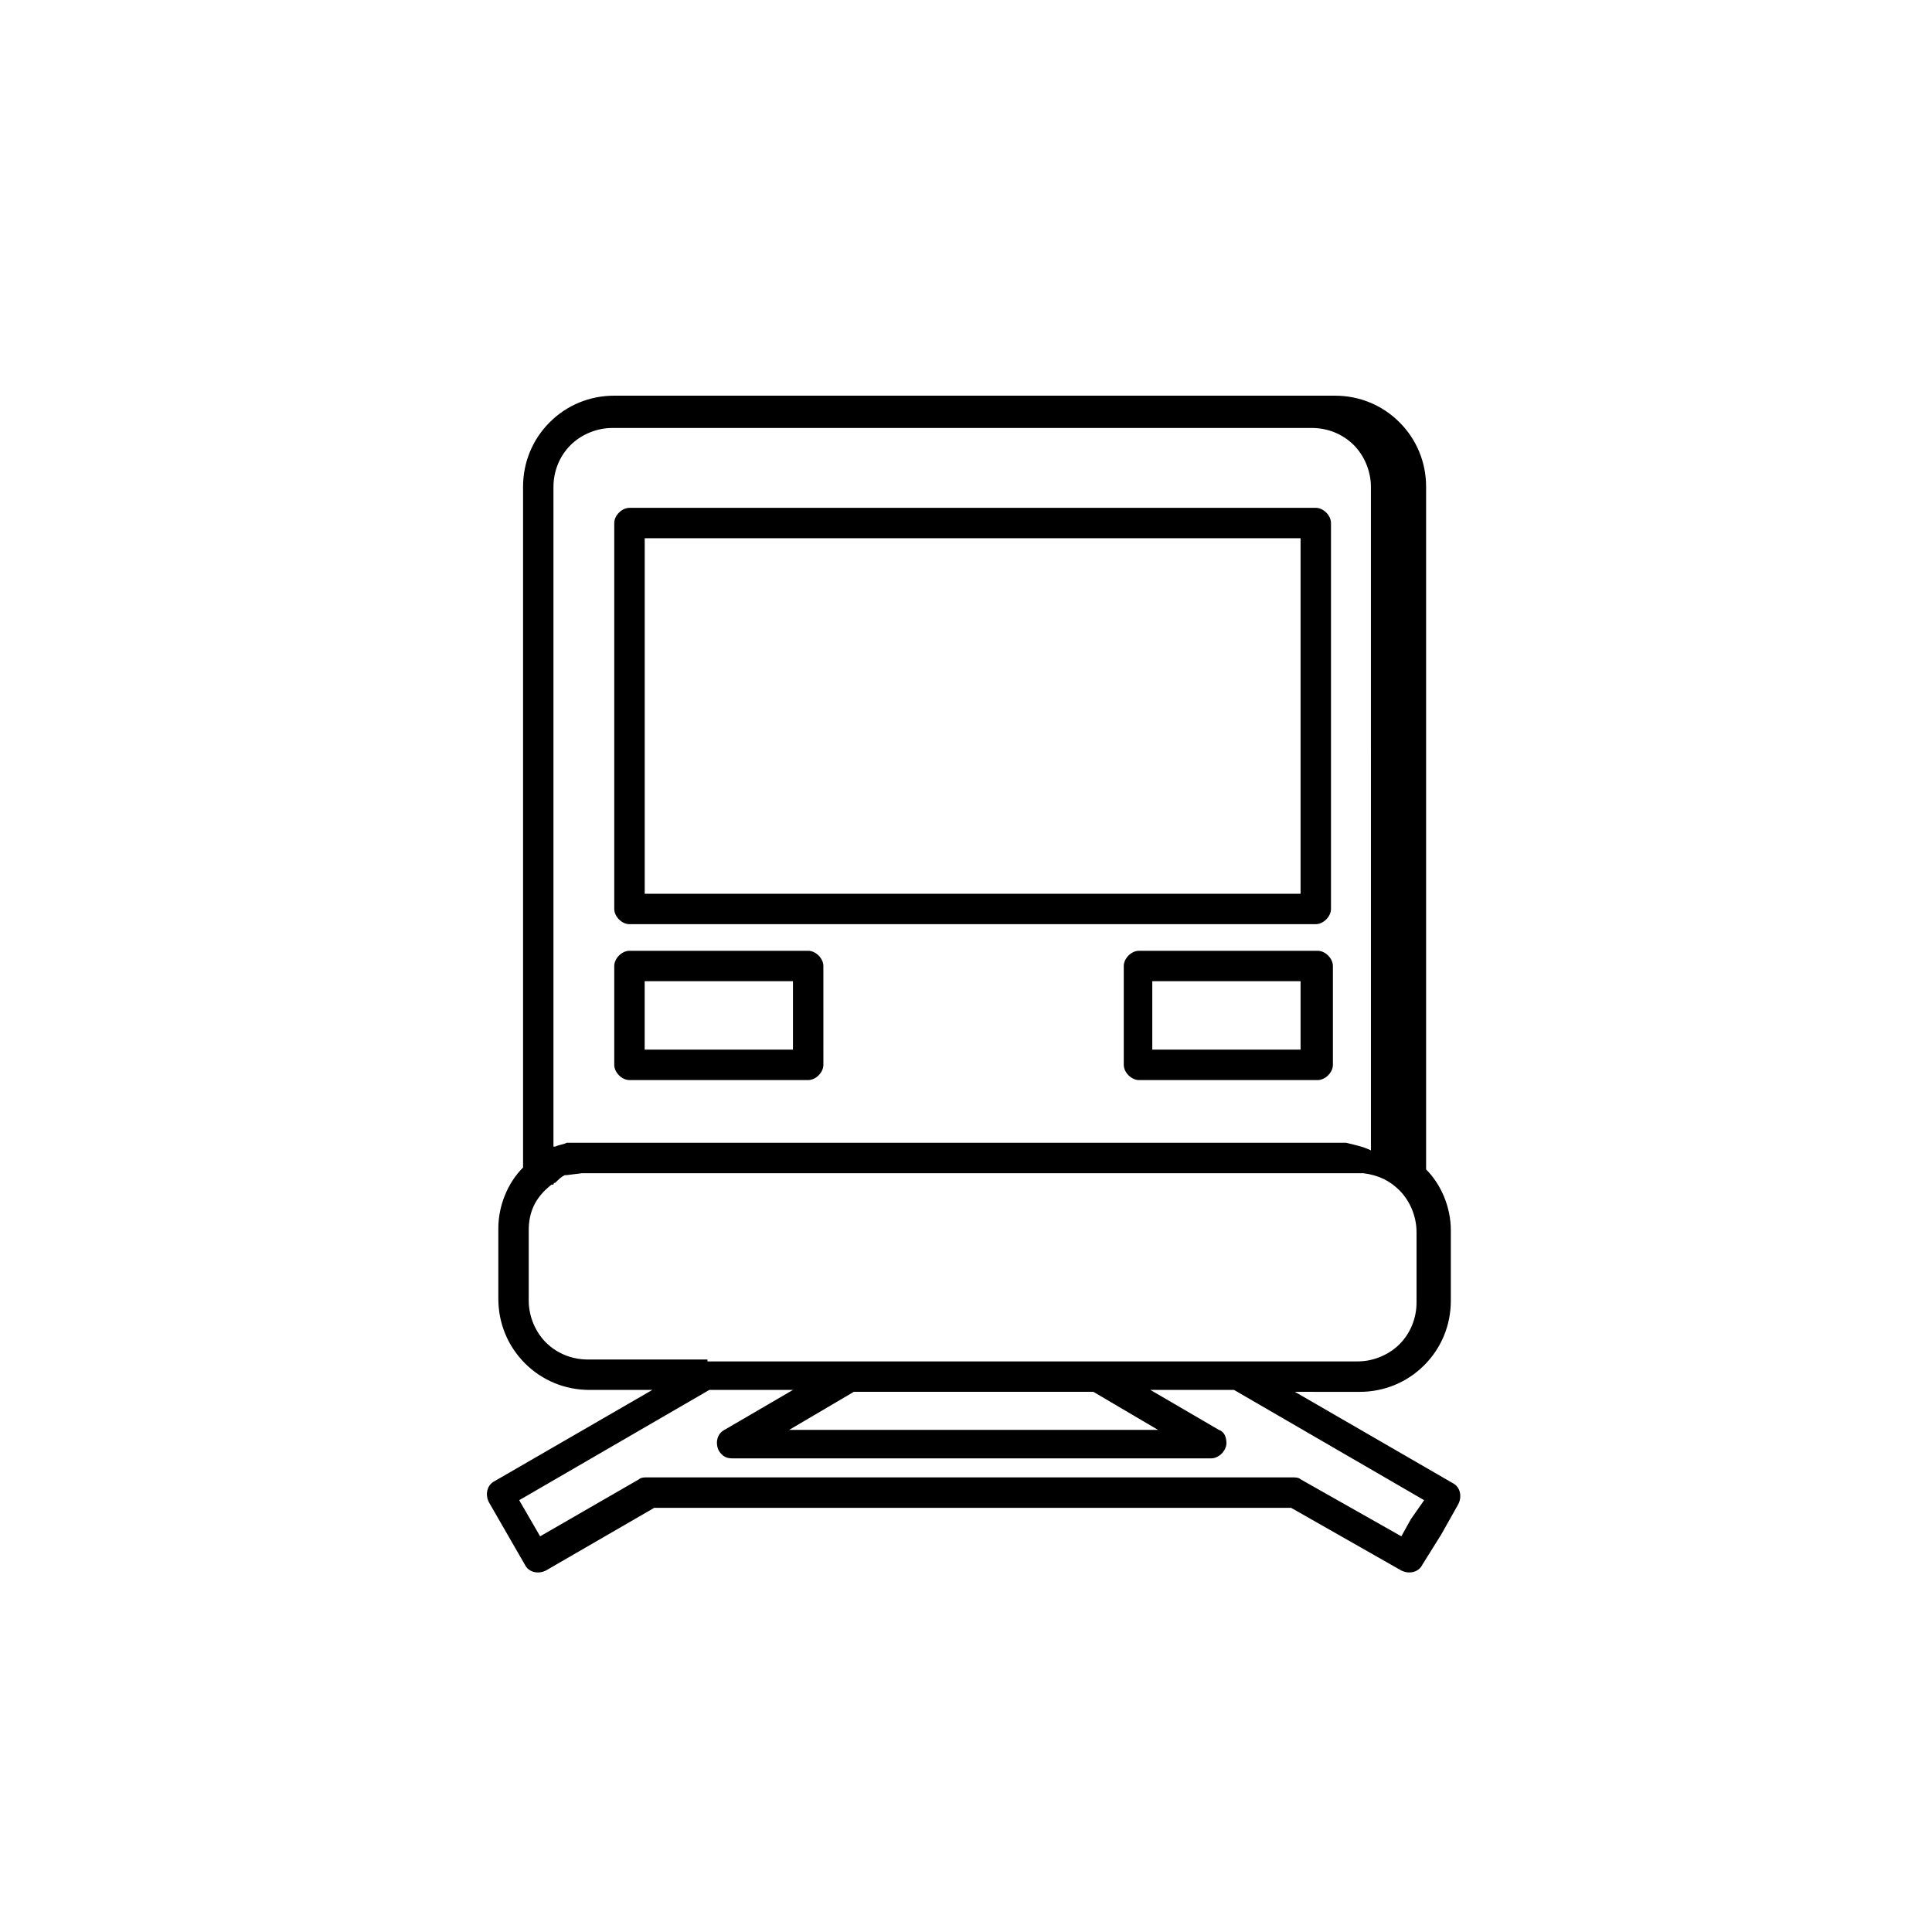 <?xml version="1.0" encoding="UTF-8"?>
<!-- The Best Svg Icon site in the world: iconSvg.co, Visit us! https://iconsvg.co -->
<svg fill="#000000" width="800px" height="800px" version="1.1" viewBox="144 144 512 512" xmlns="http://www.w3.org/2000/svg">
 <path d="m487.16 512.85 41.816 24.184c2.016 1.008 2.519 3.527 1.512 5.543l-4.535 8.059-5.035 8.062c-1.008 2.016-3.527 2.519-5.543 1.512l-29.223-16.625h-168.77l-28.719 16.625c-2.016 1.008-4.535 0.504-5.543-1.512l-9.574-16.625c-1.008-2.016-0.504-4.535 1.512-5.543l41.816-24.184h-16.625c-6.551 0-12.594-2.519-17.129-7.055-4.535-4.535-7.055-10.578-7.055-17.129v-18.641c0-6.047 2.519-12.09 6.551-16.121v-180.36c0-6.551 2.519-12.594 7.055-17.129 4.535-4.535 10.578-7.055 17.129-7.055h190.95c6.551 0 12.594 2.519 17.129 7.055 4.535 4.535 7.055 10.578 7.055 17.129v180.87c4.031 4.031 6.551 10.078 6.551 16.121v18.641c0 6.551-2.519 12.594-7.055 17.129-4.535 4.535-10.578 7.055-17.129 7.055zm-155.68-8.062h172.3c4.535 0 8.566-2.016 11.082-4.535 3.023-3.023 4.535-7.055 4.535-11.082v-18.641c0-4.535-2.016-8.566-4.535-11.082-2.519-2.519-5.543-4.031-9.574-4.535h-207.06l-4.031 0.504h-0.504c-1.008 0.504-1.512 1.008-2.519 2.016 0 0-0.504 0-0.504 0.504h-0.504c-4.535 3.527-6.047 7.555-6.047 12.09v18.641c0 4.535 2.016 8.566 4.535 11.082 3.023 3.023 7.055 4.535 11.082 4.535h31.742zm38.793 8.062-17.129 10.078h97.738l-17.129-10.078zm-79.602-64.992h0.504c1.008-0.504 2.016-0.504 3.023-1.008h0.504 1.008 205.05c2.016 0.504 4.535 1.008 6.551 2.016l-0.004-175.83c0-4.535-2.016-8.566-4.535-11.082-3.023-3.023-7.055-4.535-11.082-4.535h-185.4c-4.535 0-8.566 2.016-11.082 4.535-3.023 3.023-4.535 7.055-4.535 11.082zm155.17-51.891c-2.016 0-4.031 2.016-4.031 4.031v26.199c0 2.016 2.016 4.031 4.031 4.031h47.359c2.016 0 4.031-2.016 4.031-4.031v-26.199c0-2.016-2.016-4.031-4.031-4.031zm42.824 8.059h-39.297v18.137h39.297zm-173.81-23.172h173.81v-94.215h-173.81zm177.84 8.059c2.016 0 4.031-2.016 4.031-4.031v-102.27c0-2.016-2.016-4.031-4.031-4.031l-181.88 0.004c-2.016 0-4.031 2.016-4.031 4.031v102.27c0 2.016 2.016 4.031 4.031 4.031zm-181.88 7.055c-2.016 0-4.031 2.016-4.031 4.031v26.199c0 2.016 2.016 4.031 4.031 4.031h47.359c2.016 0 4.031-2.016 4.031-4.031l-0.004-26.199c0-2.016-2.016-4.031-4.031-4.031zm43.328 8.059h-39.297v18.137h39.297zm167.27 137.54-50.383-29.223h-22.168l18.137 10.578c1.512 0.504 2.016 2.016 2.016 3.527 0 2.016-2.016 4.031-4.031 4.031h-126.96c-1.512 0-2.519-0.504-3.527-2.016-1.008-2.016-0.504-4.535 1.512-5.543l18.137-10.578h-22.168l-50.383 29.223 5.543 9.574 26.199-15.113c0.504-0.504 1.512-0.504 2.016-0.504h171.3c0.504 0 1.512 0 2.016 0.504l26.703 15.113 2.519-4.535z" fill-rule="evenodd"/>
</svg>